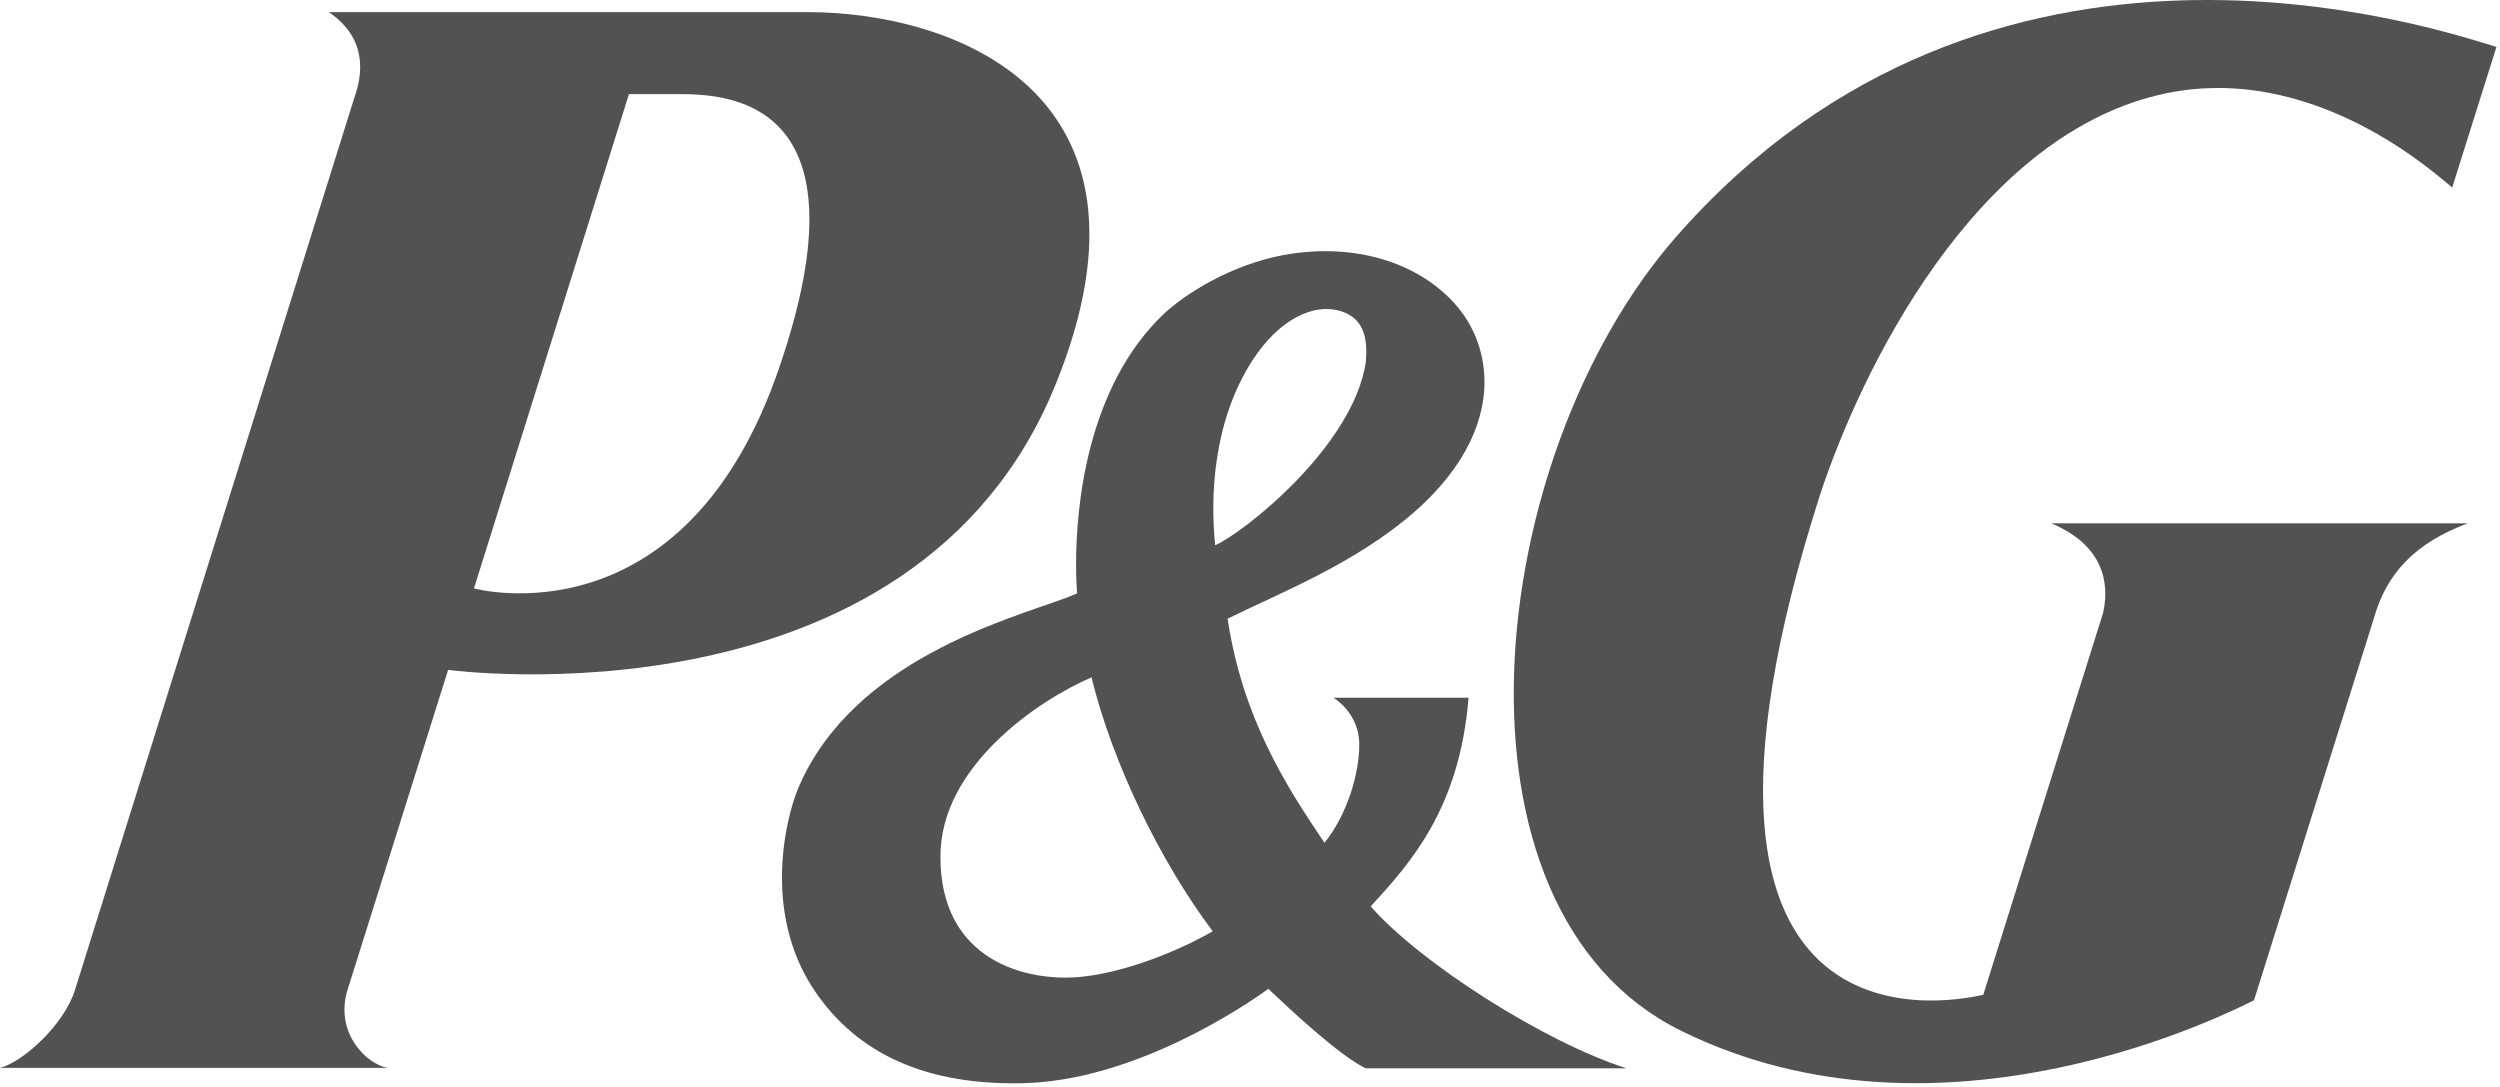 <svg width="352" height="153" viewBox="0 0 352 153" fill="none" xmlns="http://www.w3.org/2000/svg">
<path d="M148.644 54.101C165.362 12.9 134.095 1.708 113.739 1.708H46.307C51.903 5.555 50.994 10.662 49.874 13.81L10.562 139.37C9.024 144.337 3.148 149.583 0 150.352H54.561C51.553 149.793 47.286 145.526 48.825 139.72L63.095 94.322C63.165 94.322 128.778 103.206 148.644 54.101ZM95.622 13.25C102.757 13.25 122.553 14.229 109.752 51.653C96.391 90.965 66.733 82.85 66.733 82.85L88.557 13.25H95.622Z" fill="#525252"/>
<path d="M192.293 150.422H229.017C217.265 146.645 199.918 135.523 192.993 127.619C198.589 121.533 205.514 113.838 206.773 98.24H187.746C187.746 98.24 191.384 100.338 191.384 104.815C191.384 108.942 189.705 114.678 186.487 118.665C180.891 110.411 174.945 100.968 172.847 87.118C180.332 83.41 190.824 79.353 199.148 72.078C207.053 65.153 208.871 58.578 209.011 54.311V53.751C209.011 49.274 207.262 45.077 204.045 41.93C198.519 36.474 189.845 34.235 180.681 35.914C173.337 37.313 167.111 41.23 163.963 44.098C152.911 54.521 151.512 71.659 151.512 79.423C151.512 81.312 151.582 82.711 151.652 83.55C151.022 83.83 149.903 84.249 149.903 84.249C141.789 87.257 120.174 92.993 112.48 110.761C111.501 112.999 110.102 117.896 110.102 123.562C110.102 128.458 111.151 133.914 114.299 138.881C119.755 147.415 128.988 152.801 143.818 152.521C159.906 152.241 175.785 141.259 178.583 139.23C181.311 141.819 188.516 148.604 192.293 150.422ZM192.293 51.093C190.404 63.055 174.875 75.156 171.098 76.765C170.399 70.05 170.748 59.417 176.344 50.743C180.052 45.007 185.018 42.489 189.005 43.888C192.223 45.007 192.573 47.945 192.293 51.093ZM170.748 131.116C168.58 132.445 160.046 136.782 152.072 137.552C144.657 138.251 132.346 135.383 132.416 120.554C132.416 107.893 146.196 98.589 153.681 95.372C156.688 107.613 163.474 121.463 170.748 131.116Z" fill="#525252"/>
<path d="M303.864 13.39C325.688 8.144 343.666 25.212 345.274 26.401L351.5 6.605C342.896 4.017 280.291 -17.178 236.012 33.326C208.802 64.384 202.156 128.038 236.642 145.106C273.575 163.363 314.356 142.308 317.364 140.839L334.222 87.118C336.041 80.612 340.168 76.415 347.443 73.687H288.825C297.359 77.254 296.729 83.69 296.099 86.348L279.241 140.07C277.003 140.489 229.857 152.241 256.228 69.77C262.034 52.072 277.912 19.616 303.864 13.39Z" fill="#525252"/>
</svg>
